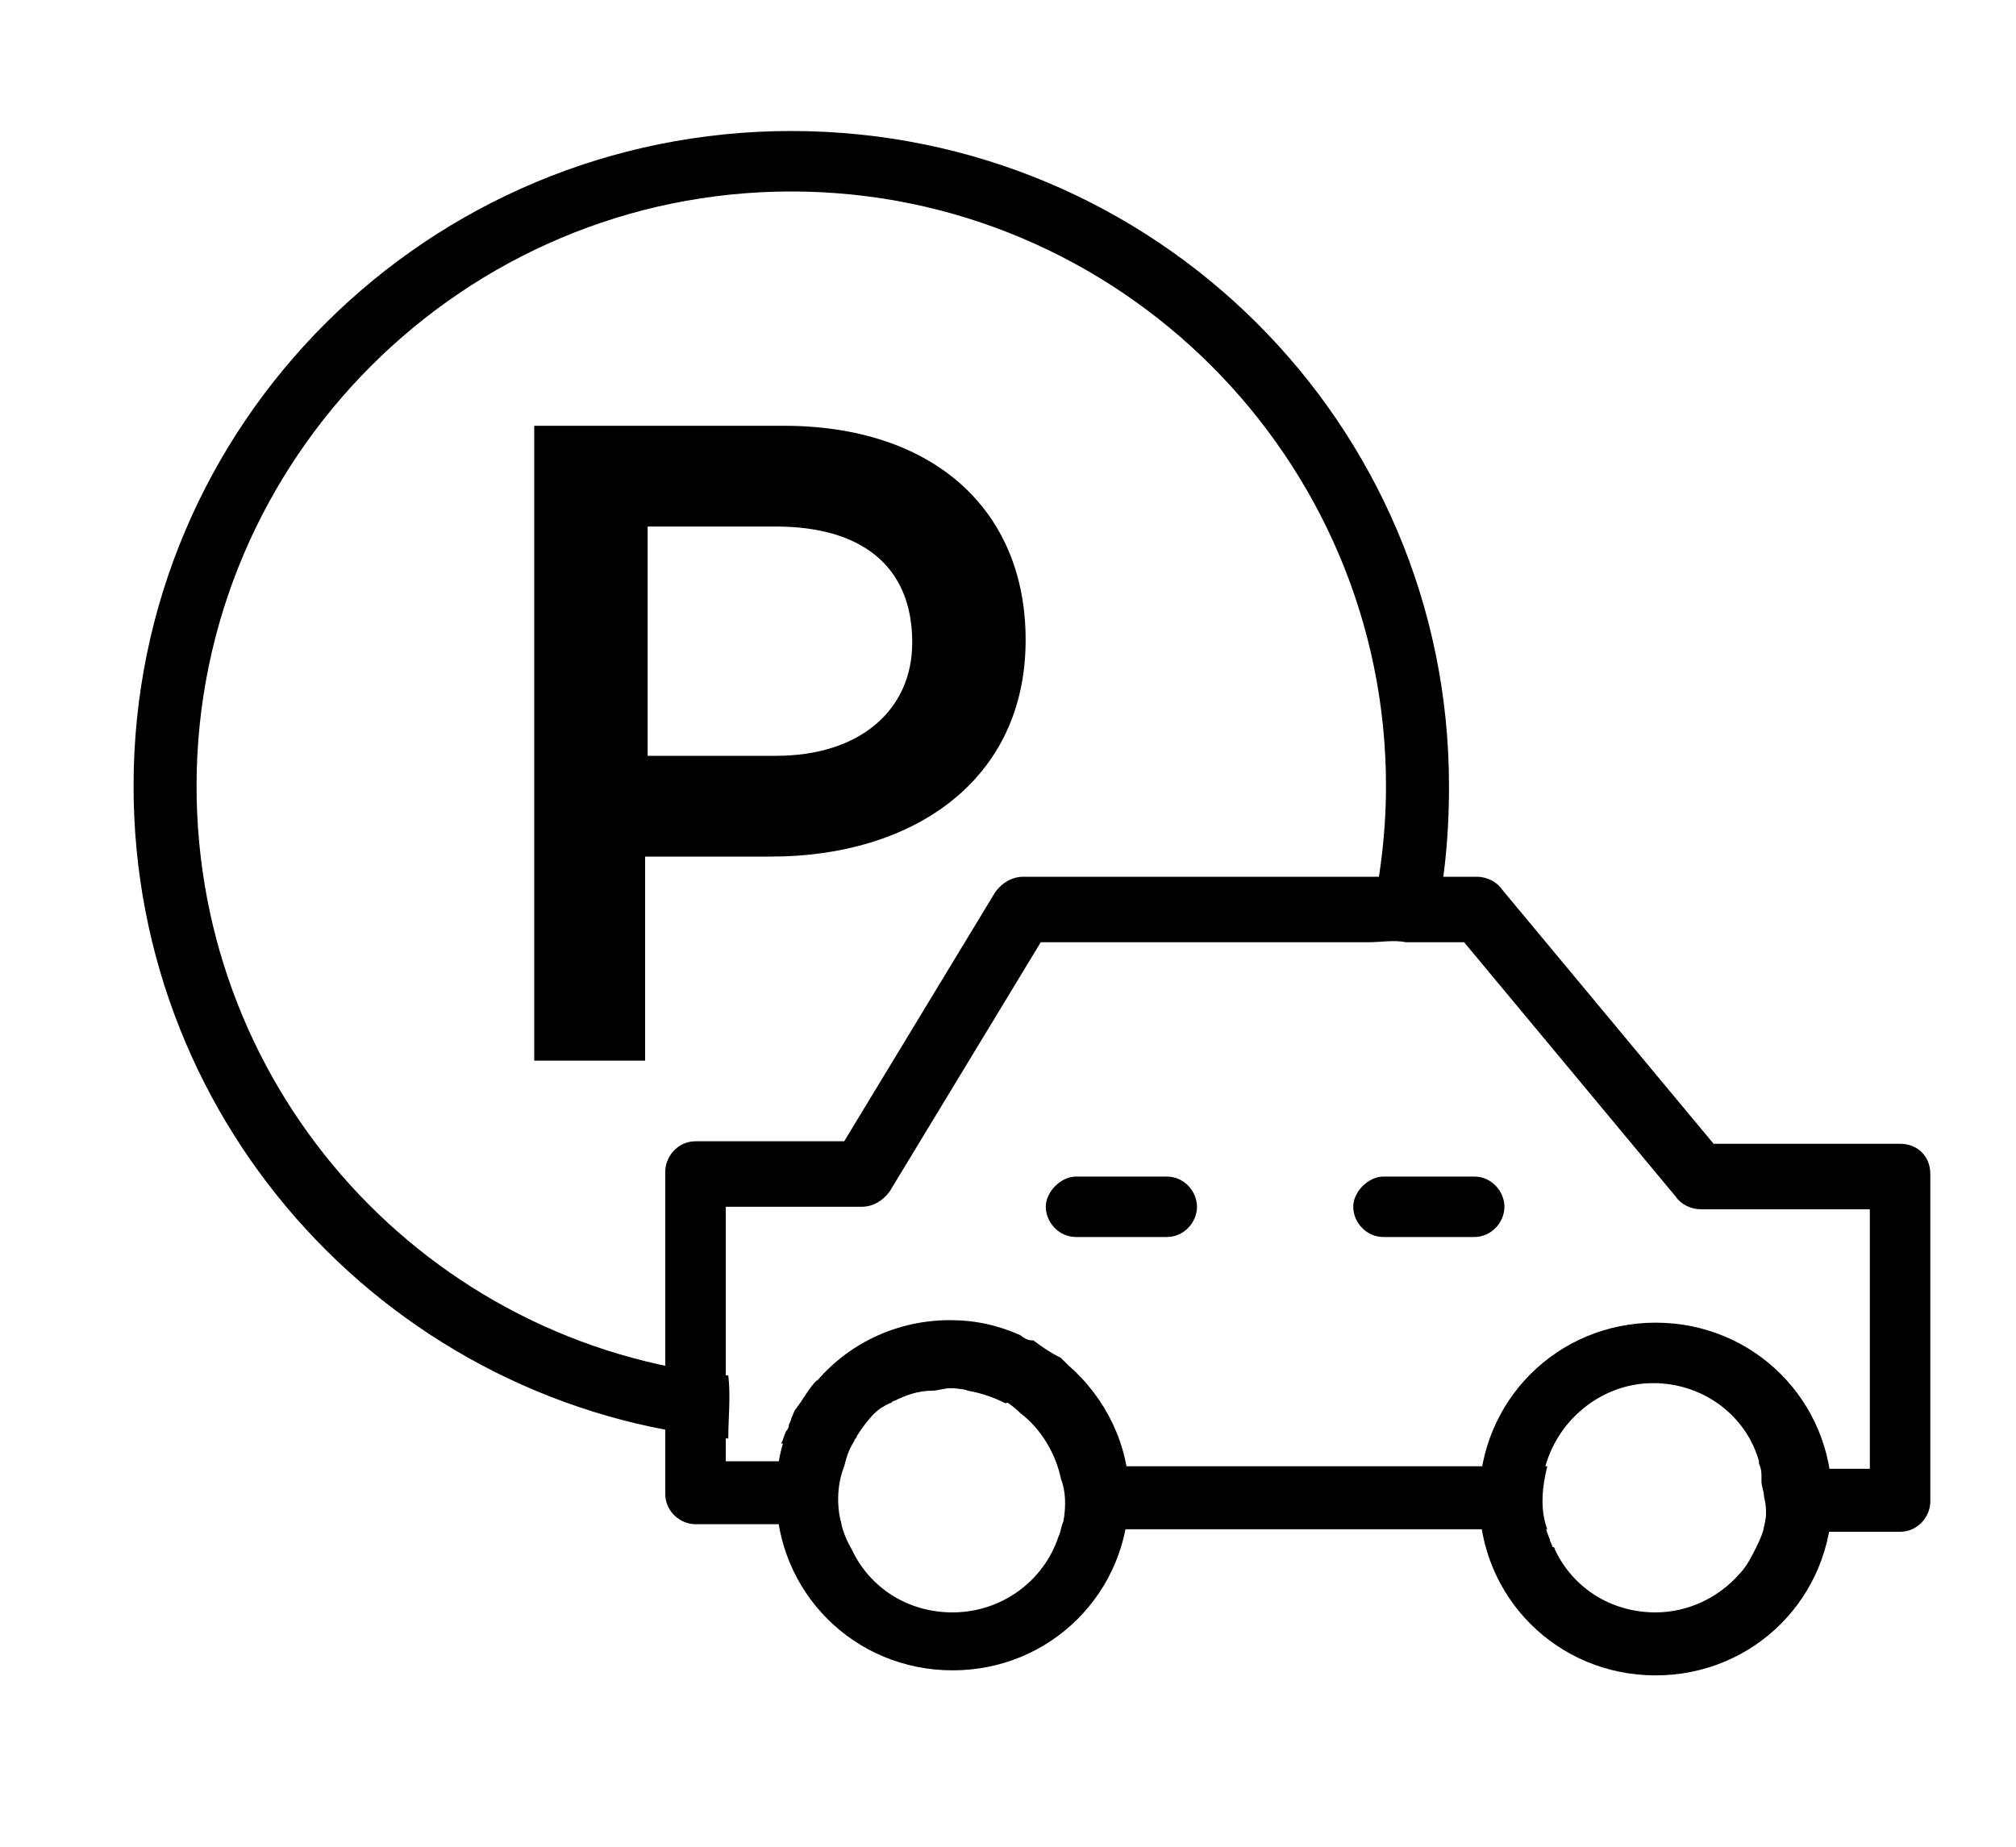 <svg xmlns="http://www.w3.org/2000/svg" xmlns:xlink="http://www.w3.org/1999/xlink" version="1.1" viewBox="0 0 80 73.3" xml:space="preserve"><rect fill="#000000" x="-1.8" y="-4.5" style="display:none;stroke:#FFFFFF;stroke-miterlimit:10;" width="83.5" height="80.2"/><path fill="#000000" style="" d="M30.6,34h-5v8.1h-4.4V16.9h9.9c5.9,0,9.6,3.3,9.6,8.5C40.7,31,36.2,34,30.6,34z M30.8,20.9h-5.1V30h5.1 c3.3,0,5.4-1.8,5.4-4.5C36.2,22.4,34.1,20.9,30.8,20.9L30.8,20.9z"/><path fill="#000000" style="" d="M42.6,54.4c-0.2-0.1-0.4-0.2-0.6-0.4c-0.4-0.2-0.8-0.4-1.1-0.7c0,0,0,0,0,0c-0.2,0-0.4-0.1-0.6-0.3 c-2.4,1-5.1,1.6-7.9,1.8c-0.3,0.3-0.5,0.7-0.8,1.1c-0.1,0.1-0.1,0.2-0.2,0.4c0,0,0,0,0,0c0,0.1-0.1,0.2-0.1,0.3 c0,0.1-0.1,0.2-0.1,0.2c-0.1,0.2-0.1,0.3-0.2,0.5c0,0,0,0,0,0c0.1,0,0.2,0,0.2,0c0.8,0,1.7-0.1,2.5-0.1c0.1-0.2,0.3-0.5,0.4-0.7 c0.1-0.2,0.3-0.3,0.5-0.4c0,0,0,0,0,0c0.1-0.1,0.1-0.1,0.2-0.2c0,0,0.1-0.1,0.1-0.1c0.2-0.2,0.4-0.3,0.7-0.4c0,0,0,0,0,0 c0.1-0.1,0.3-0.1,0.4-0.1c0.3-0.1,0.7-0.2,1-0.2c0.1,0,0.2,0,0.3,0c0.1,0,0.2,0,0.3,0c0,0,0,0,0,0c0,0,0,0,0,0c0.1,0,0.2,0,0.3,0 c0.2,0,0.3,0,0.5,0.1c0.6,0.1,1.1,0.3,1.5,0.5c0.9-0.3,1.8-0.7,2.6-1.1C42.8,54.5,42.7,54.5,42.6,54.4z"/><path fill="#000000" style="" d="M31.4,5.2C17,5.2,5.3,16.8,5.3,31.2c0,13.6,10.4,24.7,23.6,25.9c0-0.8,0.1-1.7,0-2.5c0,0,0,0,0,0 C17,53.4,7.8,43.4,7.8,31.2c0-13,10.6-23.6,23.6-23.6c13,0,23.6,10.6,23.6,23.6c0,2.1-0.3,4.2-0.8,6.1c0,0,0.1,0,0.1,0 c0.5,0,1-0.1,1.5,0c0.3,0,0.6,0,1,0c0.5-2,0.7-4,0.7-6.1C57.5,16.8,45.8,5.2,31.4,5.2z"/><path fill="#000000" style="" d="M61.4,58.2H42.1c0.3,0.8,0.3,1.7,0,2.5h19.3C61.1,59.9,61.2,59,61.4,58.2z"/><path fill="#000000" style="" d="M75.4,45.4H68l-8.4-10.1c-0.2-0.3-0.6-0.5-1-0.5h-18c-0.4,0-0.8,0.2-1.1,0.6l-6,9.9h-5.9 c-0.7,0-1.2,0.6-1.2,1.2v12.8c0,0.7,0.6,1.2,1.2,1.2h5.8c-0.3-0.8-0.3-1.7,0-2.5h-4.6V47.9h5.4c0.4,0,0.8-0.2,1.1-0.6l6-9.9h12.9 c0,0,0,0,0.1,0c0.5,0,1-0.1,1.5,0c0.4,0,0.8,0,1.1,0h1.2l8.4,10.1c0.2,0.3,0.6,0.5,1,0.5h6.7v10.3H70c0.2,0.7,0.2,1.6,0,2.3 c0,0.1,0,0.1,0,0.2h5.4c0.7,0,1.2-0.6,1.2-1.2V46.6C76.6,45.9,76.1,45.4,75.4,45.4z"/><path fill="#000000" style="" d="M42.4,54.2c-0.1-0.1-0.2-0.2-0.3-0.3c-0.4-0.2-0.7-0.4-1.1-0.7c0,0,0,0-0.1,0c0,0,0,0,0,0 c-0.1,0-0.3-0.1-0.4-0.2c-0.9-0.4-1.8-0.6-2.8-0.6c-2.6,0-4.9,1.4-6.1,3.6c0,0.1-0.1,0.1-0.1,0.2c0,0,0,0,0,0c0,0.1-0.1,0.2-0.1,0.3 c0,0.1-0.1,0.2-0.1,0.2c0,0.1-0.1,0.1-0.1,0.2c-0.3,0.8-0.4,1.6-0.4,2.4c0,3.9,3.1,7,7,7c3.9,0,7-3.1,7-7 C44.8,57.4,43.9,55.5,42.4,54.2z M42.2,60.4C42.2,60.4,42.2,60.4,42.2,60.4c-0.1,0.2-0.1,0.4-0.2,0.6c-0.6,1.8-2.3,3-4.2,3 c-1.8,0-3.3-1-4-2.5c-0.6-1-0.7-2.3-0.3-3.3c0.1-0.4,0.2-0.7,0.4-1c0-0.1,0.1-0.1,0.1-0.2c0.2-0.3,0.4-0.6,0.7-0.9 c0.2-0.2,0.4-0.3,0.6-0.4c0.1,0,0.1-0.1,0.2-0.1c0.4-0.2,0.9-0.4,1.5-0.4c0.2,0,0.5-0.1,0.7-0.1v0c0.4,0,0.7,0.1,1,0.1 c0.7,0.1,1.3,0.4,1.8,0.9c0.8,0.6,1.4,1.6,1.6,2.6C42.3,59.2,42.3,59.8,42.2,60.4z"/><path fill="#000000" style="" d="M65.7,52.5c-3.9,0-7,3.1-7,7c0,3.9,3.1,7,7,7c3.9,0,7-3.1,7-7C72.7,55.6,69.6,52.5,65.7,52.5z M69.7,61.4 c-0.2,0.4-0.4,0.8-0.7,1.1c-0.8,0.9-2,1.5-3.3,1.5c-1.8,0-3.3-1-4-2.5c0,0,0-0.1-0.1-0.1c0-0.1-0.1-0.2-0.1-0.3 c-0.3-0.7-0.4-1.5-0.3-2.3c0.3-2.2,2.2-3.9,4.4-3.9c2,0,3.7,1.3,4.2,3.1c0,0,0,0.1,0,0.1c0.1,0.2,0.1,0.4,0.1,0.5c0,0.1,0,0.1,0,0.2 c0,0.2,0.1,0.4,0.1,0.6C70.2,60.2,70,60.8,69.7,61.4z"/><path fill="#000000" style="" d="M58.5,49.1h-3.6c-0.7,0-1.2-0.6-1.2-1.2s0.6-1.2,1.2-1.2h3.6c0.7,0,1.2,0.6,1.2,1.2S59.2,49.1,58.5,49.1 L58.5,49.1z"/><path fill="#000000" style="" d="M46.3,49.1h-3.6c-0.7,0-1.2-0.6-1.2-1.2s0.6-1.2,1.2-1.2h3.6c0.7,0,1.2,0.6,1.2,1.2S47,49.1,46.3,49.1z"/></svg>